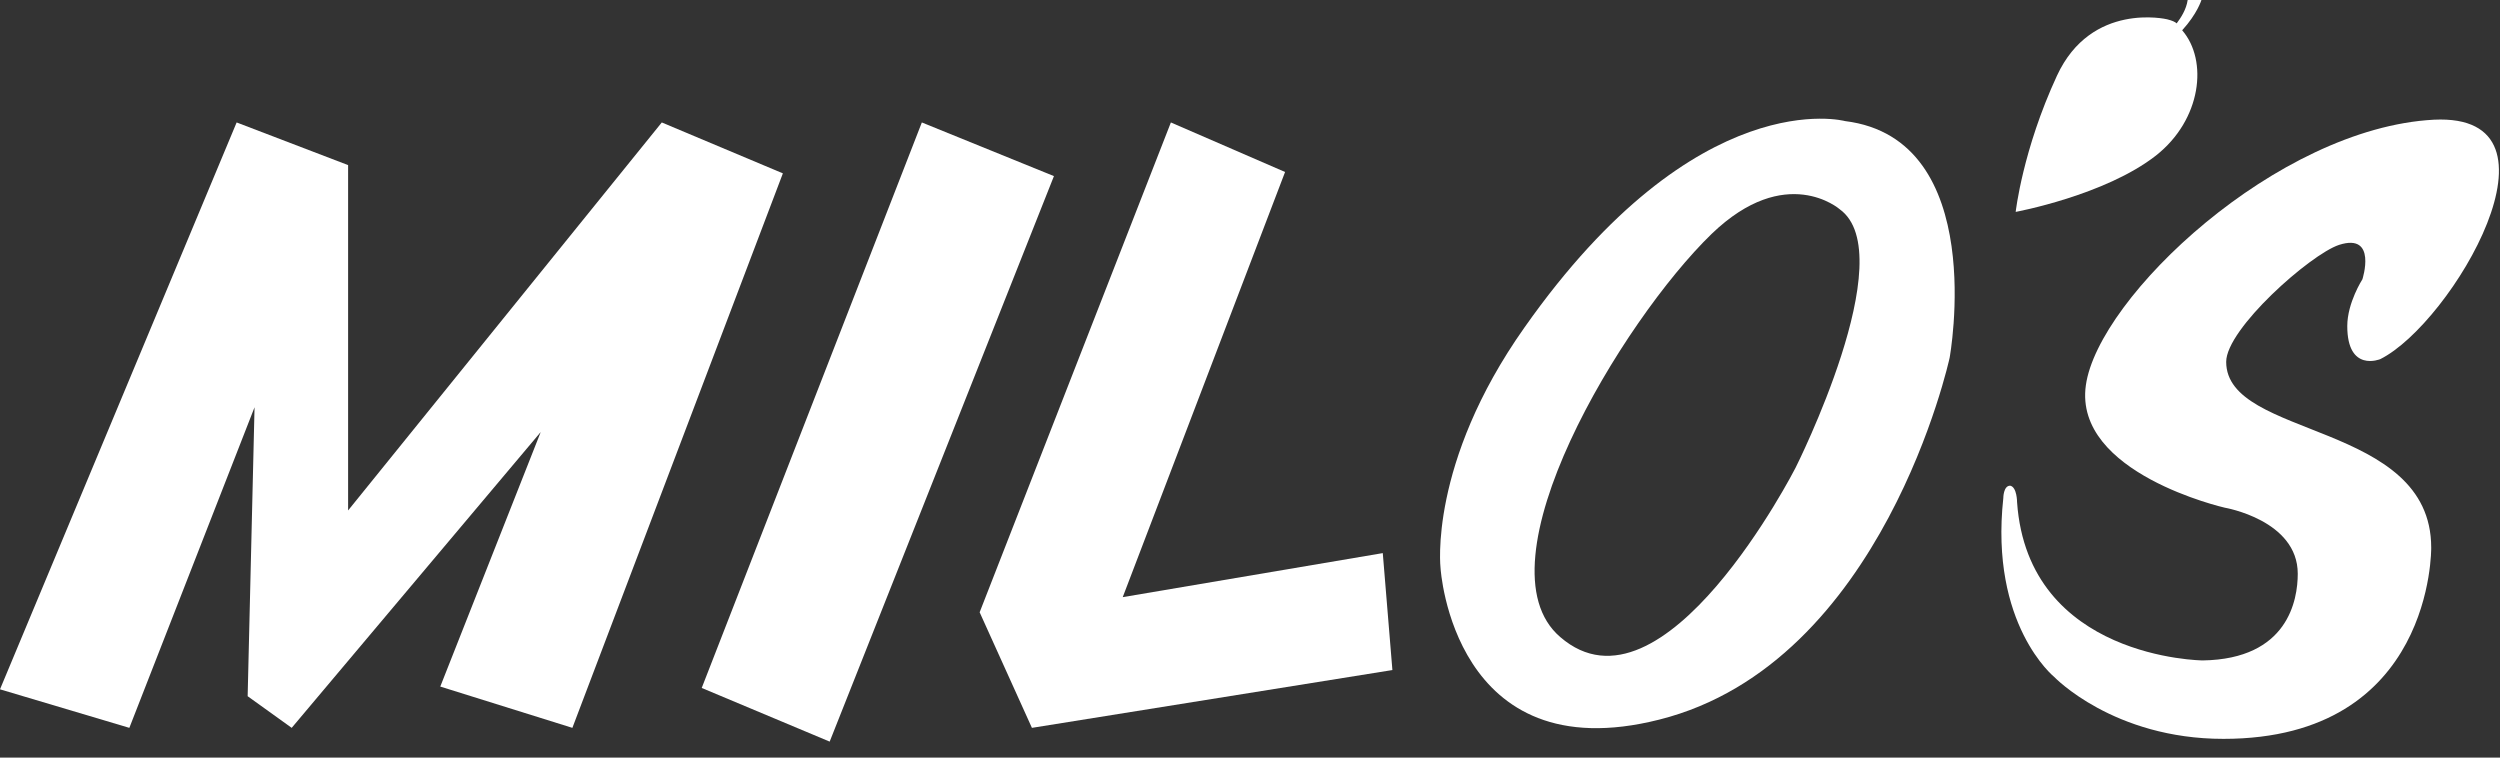 <?xml version="1.0" encoding="UTF-8"?> <svg xmlns="http://www.w3.org/2000/svg" width="99" height="30" viewBox="0 0 99 30" fill="none"><rect x="0" y="0" width="99" height="30" fill="#333333" stroke="none"/><path d="M5.122 28.823L0 27.297L9.371 4.849L13.785 6.538V20.214L26.207 4.849L31.002 6.865L22.666 28.823L17.435 27.188L21.413 17.108L11.551 28.823L9.807 27.57L10.08 16.128L5.122 28.823Z" fill="white"></path><path d="M36.505 4.849L41.736 6.974L32.855 29.368L27.788 27.243L36.505 4.849Z" fill="white"></path><path d="M46.367 4.849L50.889 6.811L44.46 23.647L54.758 21.903L55.139 26.534L40.864 28.823L38.794 24.246L46.367 4.849Z" fill="white"></path><path d="M73.065 4.795C73.065 4.795 67.235 3.215 60.37 12.967C56.556 18.362 57.046 22.503 57.046 22.503C57.046 22.503 57.536 30.566 65.709 28.496C74.591 26.262 77.206 14.166 77.206 14.166C77.206 14.166 78.786 5.503 73.065 4.795ZM71.103 18.525C71.103 18.525 65.873 28.768 61.786 25.227C58.408 22.339 64.238 12.695 67.78 9.263C70.722 6.429 72.847 8.282 72.847 8.282C75.353 10.08 71.103 18.525 71.103 18.525Z" fill="white"></path><path d="M79.876 19.887C80.311 26.099 87.231 26.153 87.231 26.153C90.609 26.099 90.991 23.756 90.991 22.72C90.991 20.596 88.103 20.105 88.103 20.105C88.103 20.105 82.109 18.743 82.6 15.256C83.09 11.769 90.173 5.067 96.385 4.74C101.997 4.468 97.093 12.804 94.26 14.221C94.26 14.221 92.952 14.766 92.952 12.913C92.952 11.987 93.551 11.061 93.551 11.061C93.551 11.061 94.151 9.208 92.625 9.698C91.481 10.08 88.157 13.022 88.157 14.33C88.157 17.381 96.276 16.672 96.276 21.685C96.276 21.685 96.385 29.259 88.048 29.259C83.689 29.259 81.347 26.807 81.347 26.807C81.347 26.807 78.786 24.736 79.331 19.724C79.331 19.724 79.331 19.233 79.603 19.233C79.876 19.288 79.876 19.887 79.876 19.887Z" fill="white"></path><path d="M87.177 1.14441e-05H86.632C86.577 0.381 86.359 0.708 86.196 0.926C86.141 0.872 86.032 0.817 85.814 0.763C85.814 0.763 82.818 0.054 81.456 2.997C80.094 5.939 79.821 8.391 79.821 8.391C79.821 8.391 83.363 7.737 85.379 6.157C87.177 4.74 87.449 2.397 86.414 1.199C87.013 0.545 87.177 1.14441e-05 87.177 1.14441e-05Z" fill="white"></path></svg> 